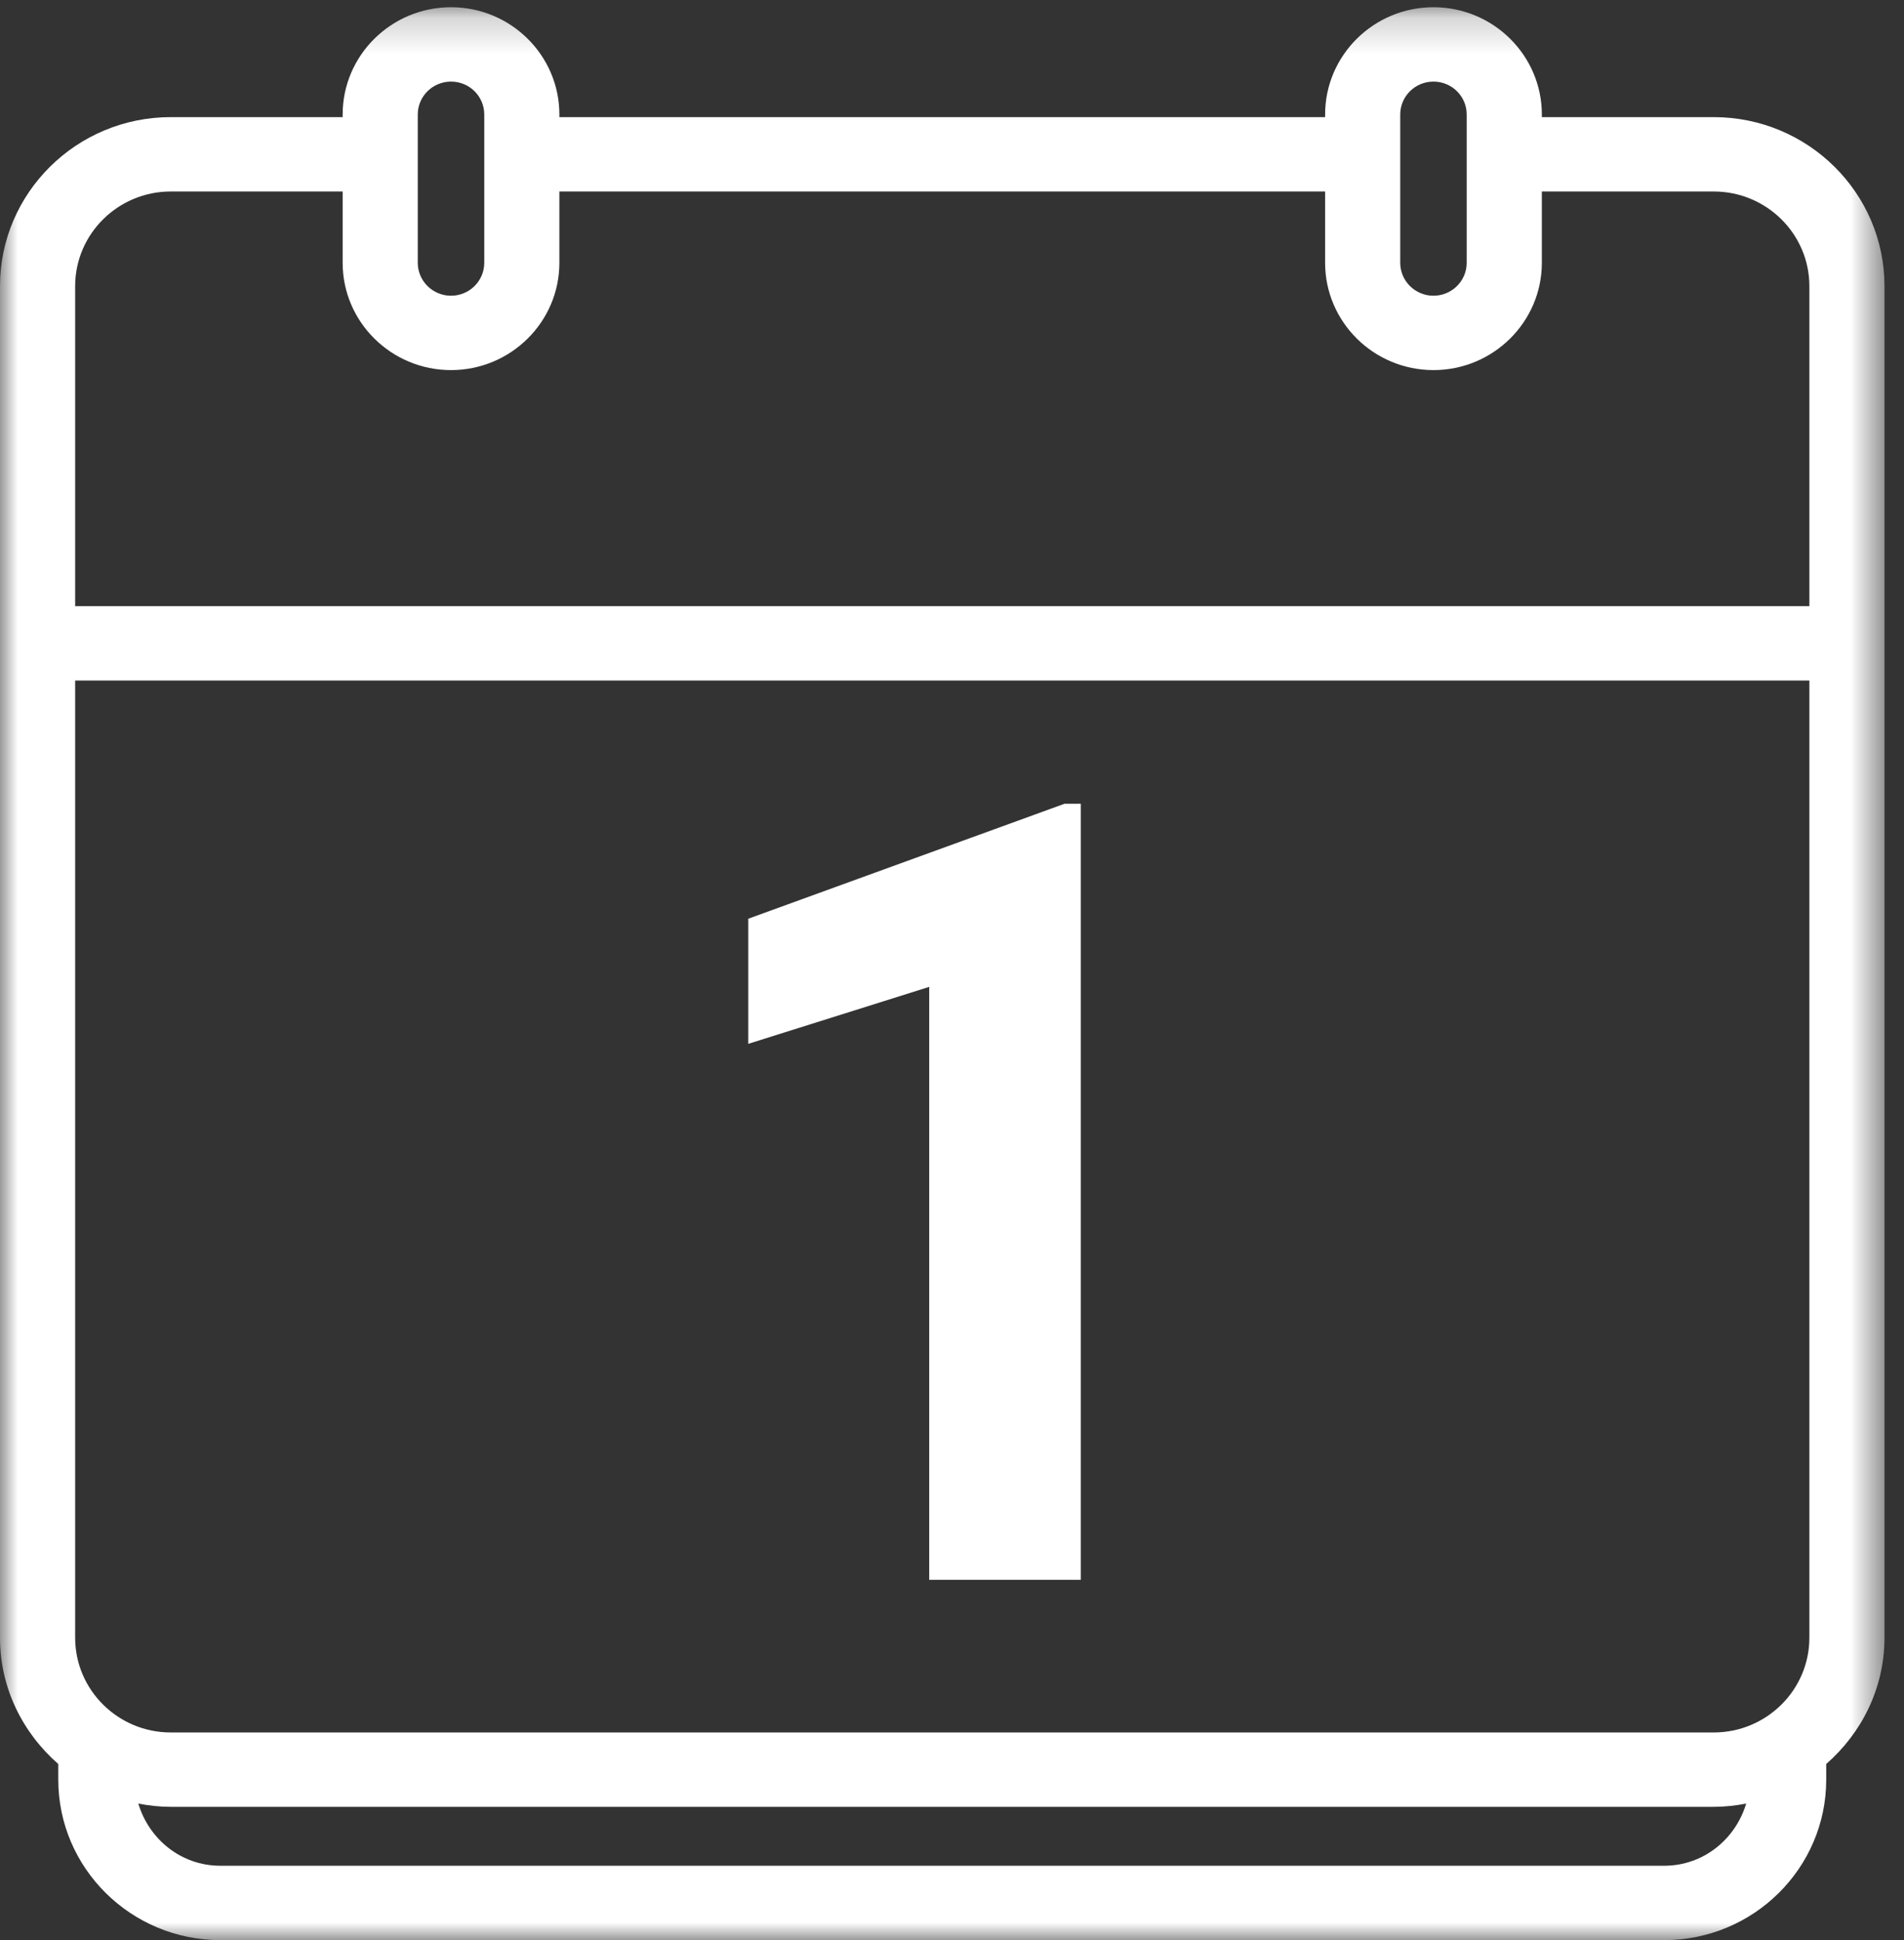 <?xml version="1.0" encoding="UTF-8"?>
<svg width="53px" height="54px" viewBox="0 0 53 54" version="1.1" xmlns="http://www.w3.org/2000/svg" xmlns:xlink="http://www.w3.org/1999/xlink">
    <rect x="0" y="0" width="53" height="54" fill="#333333" stroke="none"/>
    <!-- Generator: sketchtool 60.1 (101010) - https://sketch.com -->
    <title>30B47417-031E-4D09-836F-F9F6C8B55D1A</title>
    <desc>Created with sketchtool.</desc>
    <defs>
        <polygon id="path-1" points="5.24571429e-05 0.201 52.457 0.201 52.457 54 5.24571429e-05 54"></polygon>
    </defs>
    <g id="desktop" stroke="none" stroke-width="1" fill="none" fill-rule="evenodd">
        <g id="Medi-Cal-page" transform="translate(-953, -2748)">
            <g id="renewing-medi-cal" transform="translate(953, 2748)">
                <g id="Group-6">
                    <g id="Group-3">
                        <mask id="mask-2" fill="white">
                            <use xlink:href="#path-1"></use>
                        </mask>
                        <g id="Clip-2"></g>
                        <path d="M48.607,50.199 C48.315,50.256 48.014,50.29 47.704,50.29 L4.753,50.29 C4.443,50.29 4.142,50.256 3.85,50.199 C4.147,51.19 5.039,51.93 6.135,51.93 L46.322,51.93 C47.418,51.93 48.31,51.19 48.607,50.199 L48.607,50.199 Z M50.366,45.584 L50.366,18.941 L2.092,18.941 L2.092,45.584 C2.092,47.037 3.285,48.22 4.753,48.22 L47.704,48.22 C49.172,48.22 50.366,47.037 50.366,45.584 L50.366,45.584 Z M2.092,7.964 L2.092,16.871 L50.366,16.871 L50.366,7.964 C50.366,6.512 49.172,5.33 47.704,5.33 L42.919,5.33 L42.919,7.315 C42.919,8.961 41.566,10.301 39.902,10.301 C38.239,10.301 36.886,8.961 36.886,7.315 L36.886,5.33 L15.571,5.33 L15.571,7.315 C15.571,8.961 14.218,10.301 12.555,10.301 C10.891,10.301 9.538,8.961 9.538,7.315 L9.538,5.33 L4.753,5.33 C3.285,5.33 2.092,6.512 2.092,7.964 L2.092,7.964 Z M11.629,7.315 C11.629,7.82 12.044,8.231 12.555,8.231 C13.066,8.231 13.48,7.82 13.48,7.315 L13.48,3.187 C13.48,2.681 13.066,2.271 12.555,2.271 C12.044,2.271 11.629,2.681 11.629,3.187 L11.629,7.315 Z M38.977,7.315 C38.977,7.82 39.392,8.231 39.902,8.231 C40.413,8.231 40.827,7.82 40.827,7.315 L40.827,3.187 C40.827,2.681 40.413,2.271 39.902,2.271 C39.392,2.271 38.977,2.681 38.977,3.187 L38.977,7.315 Z M52.457,7.964 L52.457,45.584 C52.457,46.987 51.822,48.234 50.835,49.098 L50.835,49.532 C50.835,51.997 48.81,54 46.322,54 L6.135,54 C3.647,54 1.622,51.997 1.622,49.532 L1.622,49.098 C0.635,48.234 5.24571429e-05,46.987 5.24571429e-05,45.584 L5.24571429e-05,7.964 C5.24571429e-05,5.37 2.132,3.26 4.753,3.26 L9.538,3.26 L9.538,3.187 C9.538,1.541 10.891,0.201 12.555,0.201 C14.218,0.201 15.571,1.541 15.571,3.187 L15.571,3.26 L36.886,3.26 L36.886,3.187 C36.886,1.541 38.239,0.201 39.902,0.201 C41.566,0.201 42.919,1.541 42.919,3.187 L42.919,3.26 L47.704,3.26 C50.325,3.26 52.457,5.37 52.457,7.964 L52.457,7.964 Z" id="Fill-1" fill="#ffffff" mask="url(#mask-2)"></path>
                    </g>
                    <polygon id="Fill-4" fill="#ffffff" points="30.086 43.971 25.866 43.971 25.866 27.468 20.829 29.053 20.829 25.571 29.633 22.371 30.086 22.371"></polygon>
                </g>
            </g>
        </g>
    </g>
</svg>